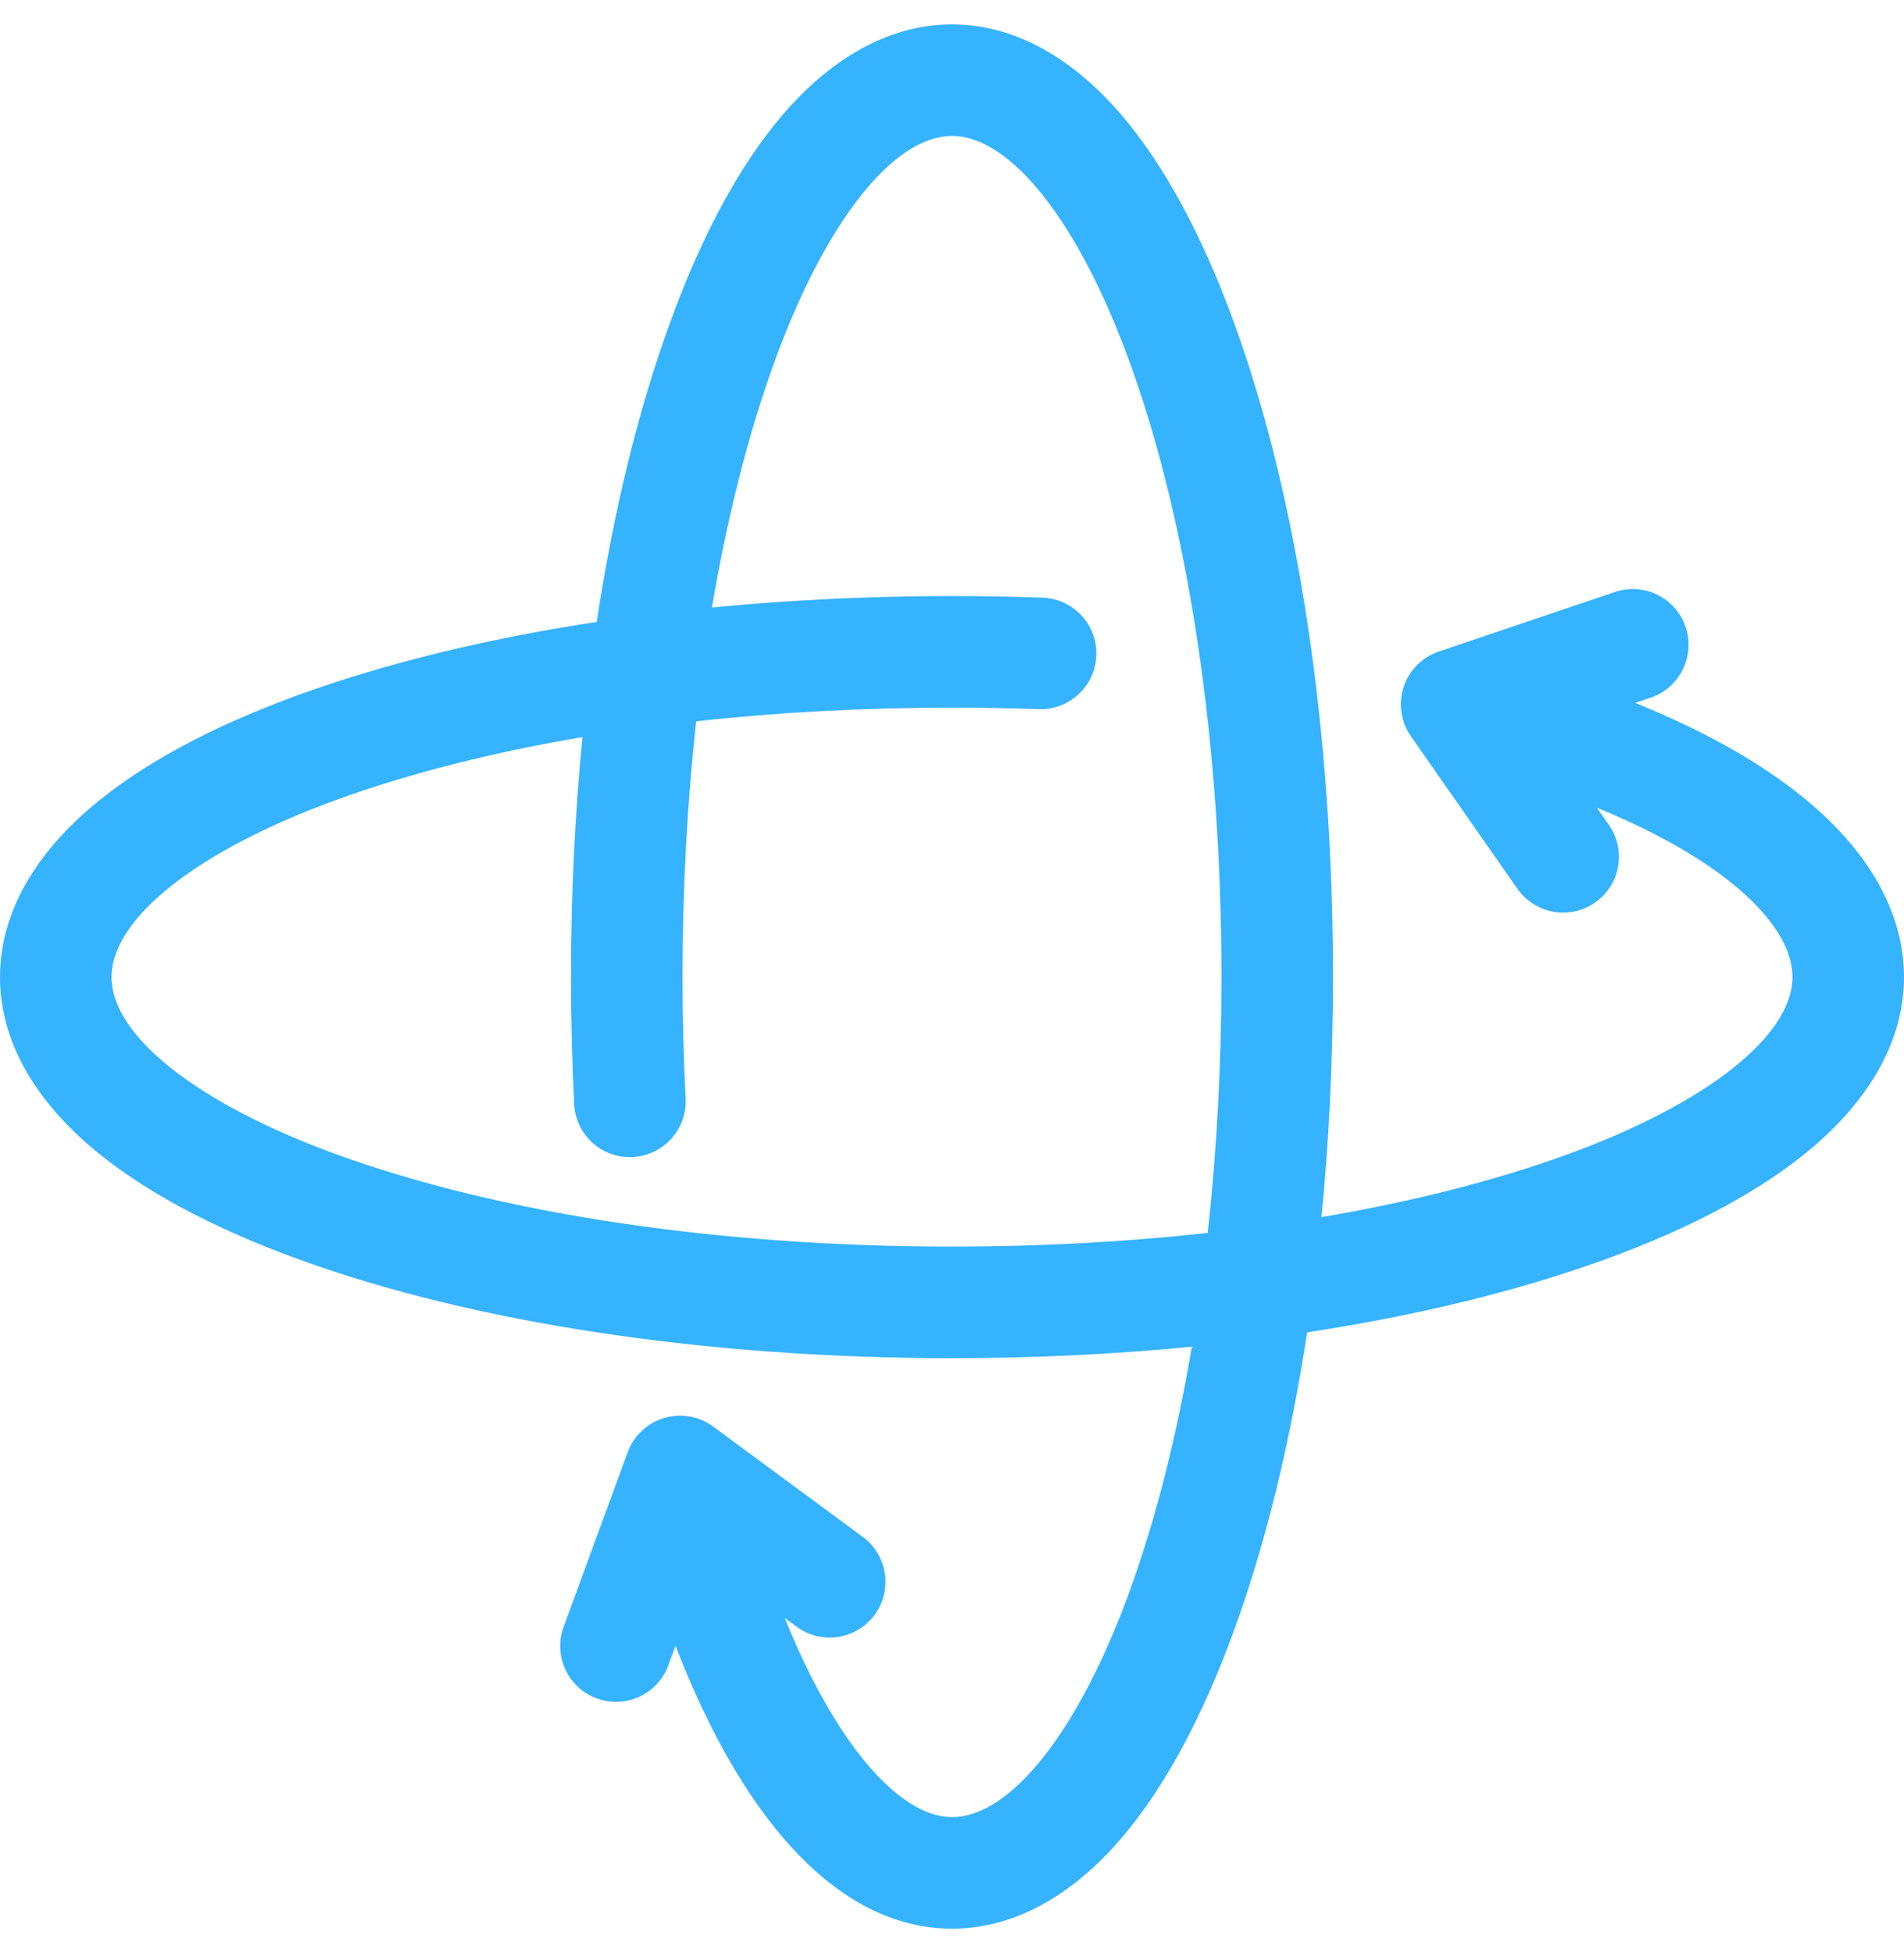<svg width="39" height="40" viewBox="0 0 39 40" fill="none" xmlns="http://www.w3.org/2000/svg">
<path d="M36.313 15.867C35.531 15.33 34.581 14.835 33.494 14.396L33.811 14.289C34.408 14.087 34.729 13.438 34.527 12.84C34.325 12.242 33.676 11.922 33.079 12.124L29.471 13.344C29.13 13.459 28.863 13.728 28.751 14.069C28.639 14.411 28.694 14.786 28.9 15.08L31.081 18.203C31.304 18.521 31.658 18.691 32.019 18.691C32.245 18.691 32.473 18.624 32.672 18.485C33.19 18.123 33.316 17.411 32.955 16.894L32.708 16.541C33.606 16.909 34.385 17.315 35.02 17.751C36.113 18.501 36.715 19.304 36.715 20.011C36.715 21.219 34.943 22.613 32.091 23.648C30.613 24.184 28.915 24.614 27.068 24.927C27.224 23.338 27.304 21.685 27.304 20C27.304 14.967 26.587 10.218 25.285 6.629C24.625 4.813 23.843 3.371 22.96 2.341C22.239 1.501 21.054 0.5 19.5 0.5C17.946 0.5 16.761 1.501 16.04 2.341C15.156 3.371 14.374 4.814 13.716 6.63C13.068 8.414 12.565 10.486 12.223 12.737C9.977 13.079 7.911 13.581 6.13 14.227C4.314 14.886 2.871 15.668 1.841 16.552C1.001 17.272 0 18.457 0 20.012C0 21.566 1.001 22.751 1.841 23.472C2.871 24.355 4.314 25.137 6.13 25.796C9.719 27.099 14.467 27.816 19.5 27.816C21.18 27.816 22.829 27.736 24.413 27.581C24.101 29.423 23.672 31.116 23.137 32.591C22.101 35.443 20.708 37.215 19.5 37.215C18.805 37.215 18.008 36.587 17.254 35.448C16.831 34.808 16.434 34.03 16.073 33.136L16.317 33.316C16.824 33.69 17.54 33.582 17.914 33.074C18.289 32.566 18.18 31.851 17.672 31.476L14.607 29.216C14.317 29.003 13.944 28.939 13.6 29.042C13.256 29.145 12.98 29.405 12.856 29.743L11.545 33.319C11.328 33.911 11.632 34.568 12.224 34.785C12.354 34.832 12.487 34.855 12.618 34.855C13.083 34.855 13.521 34.568 13.69 34.105L13.837 33.706C15.273 37.428 17.263 39.5 19.5 39.5C21.054 39.5 22.239 38.499 22.96 37.659C23.843 36.629 24.625 35.186 25.285 33.37C25.93 31.592 26.432 29.529 26.774 27.287C29.02 26.945 31.088 26.443 32.87 25.796C34.687 25.137 36.129 24.355 37.159 23.472C37.999 22.751 39 21.566 39 20.012C39 18.962 38.534 17.392 36.313 15.867ZM19.5 25.531C14.726 25.531 10.255 24.862 6.909 23.648C4.057 22.613 2.285 21.22 2.285 20.012C2.285 18.803 4.057 17.41 6.909 16.375C8.387 15.839 10.084 15.409 11.93 15.096C11.776 16.678 11.696 18.323 11.696 20C11.696 20.875 11.718 21.754 11.761 22.614C11.793 23.244 12.329 23.732 12.96 23.697C13.59 23.665 14.075 23.128 14.044 22.498C14.002 21.677 13.981 20.837 13.981 20C13.981 18.2 14.076 16.443 14.26 14.773C15.934 14.588 17.695 14.493 19.5 14.493C20.092 14.493 20.689 14.503 21.274 14.524C21.904 14.546 22.434 14.054 22.456 13.423C22.479 12.792 21.986 12.263 21.355 12.24C20.743 12.219 20.119 12.207 19.5 12.207C17.818 12.207 16.168 12.288 14.583 12.443C14.896 10.592 15.326 8.89 15.864 7.409C16.899 4.557 18.292 2.785 19.5 2.785C20.708 2.785 22.101 4.557 23.136 7.409C24.351 10.755 25.019 15.226 25.019 20C25.019 21.809 24.923 23.574 24.738 25.251C23.065 25.435 21.304 25.531 19.5 25.531Z" fill="#36B3FF"/>
</svg>
